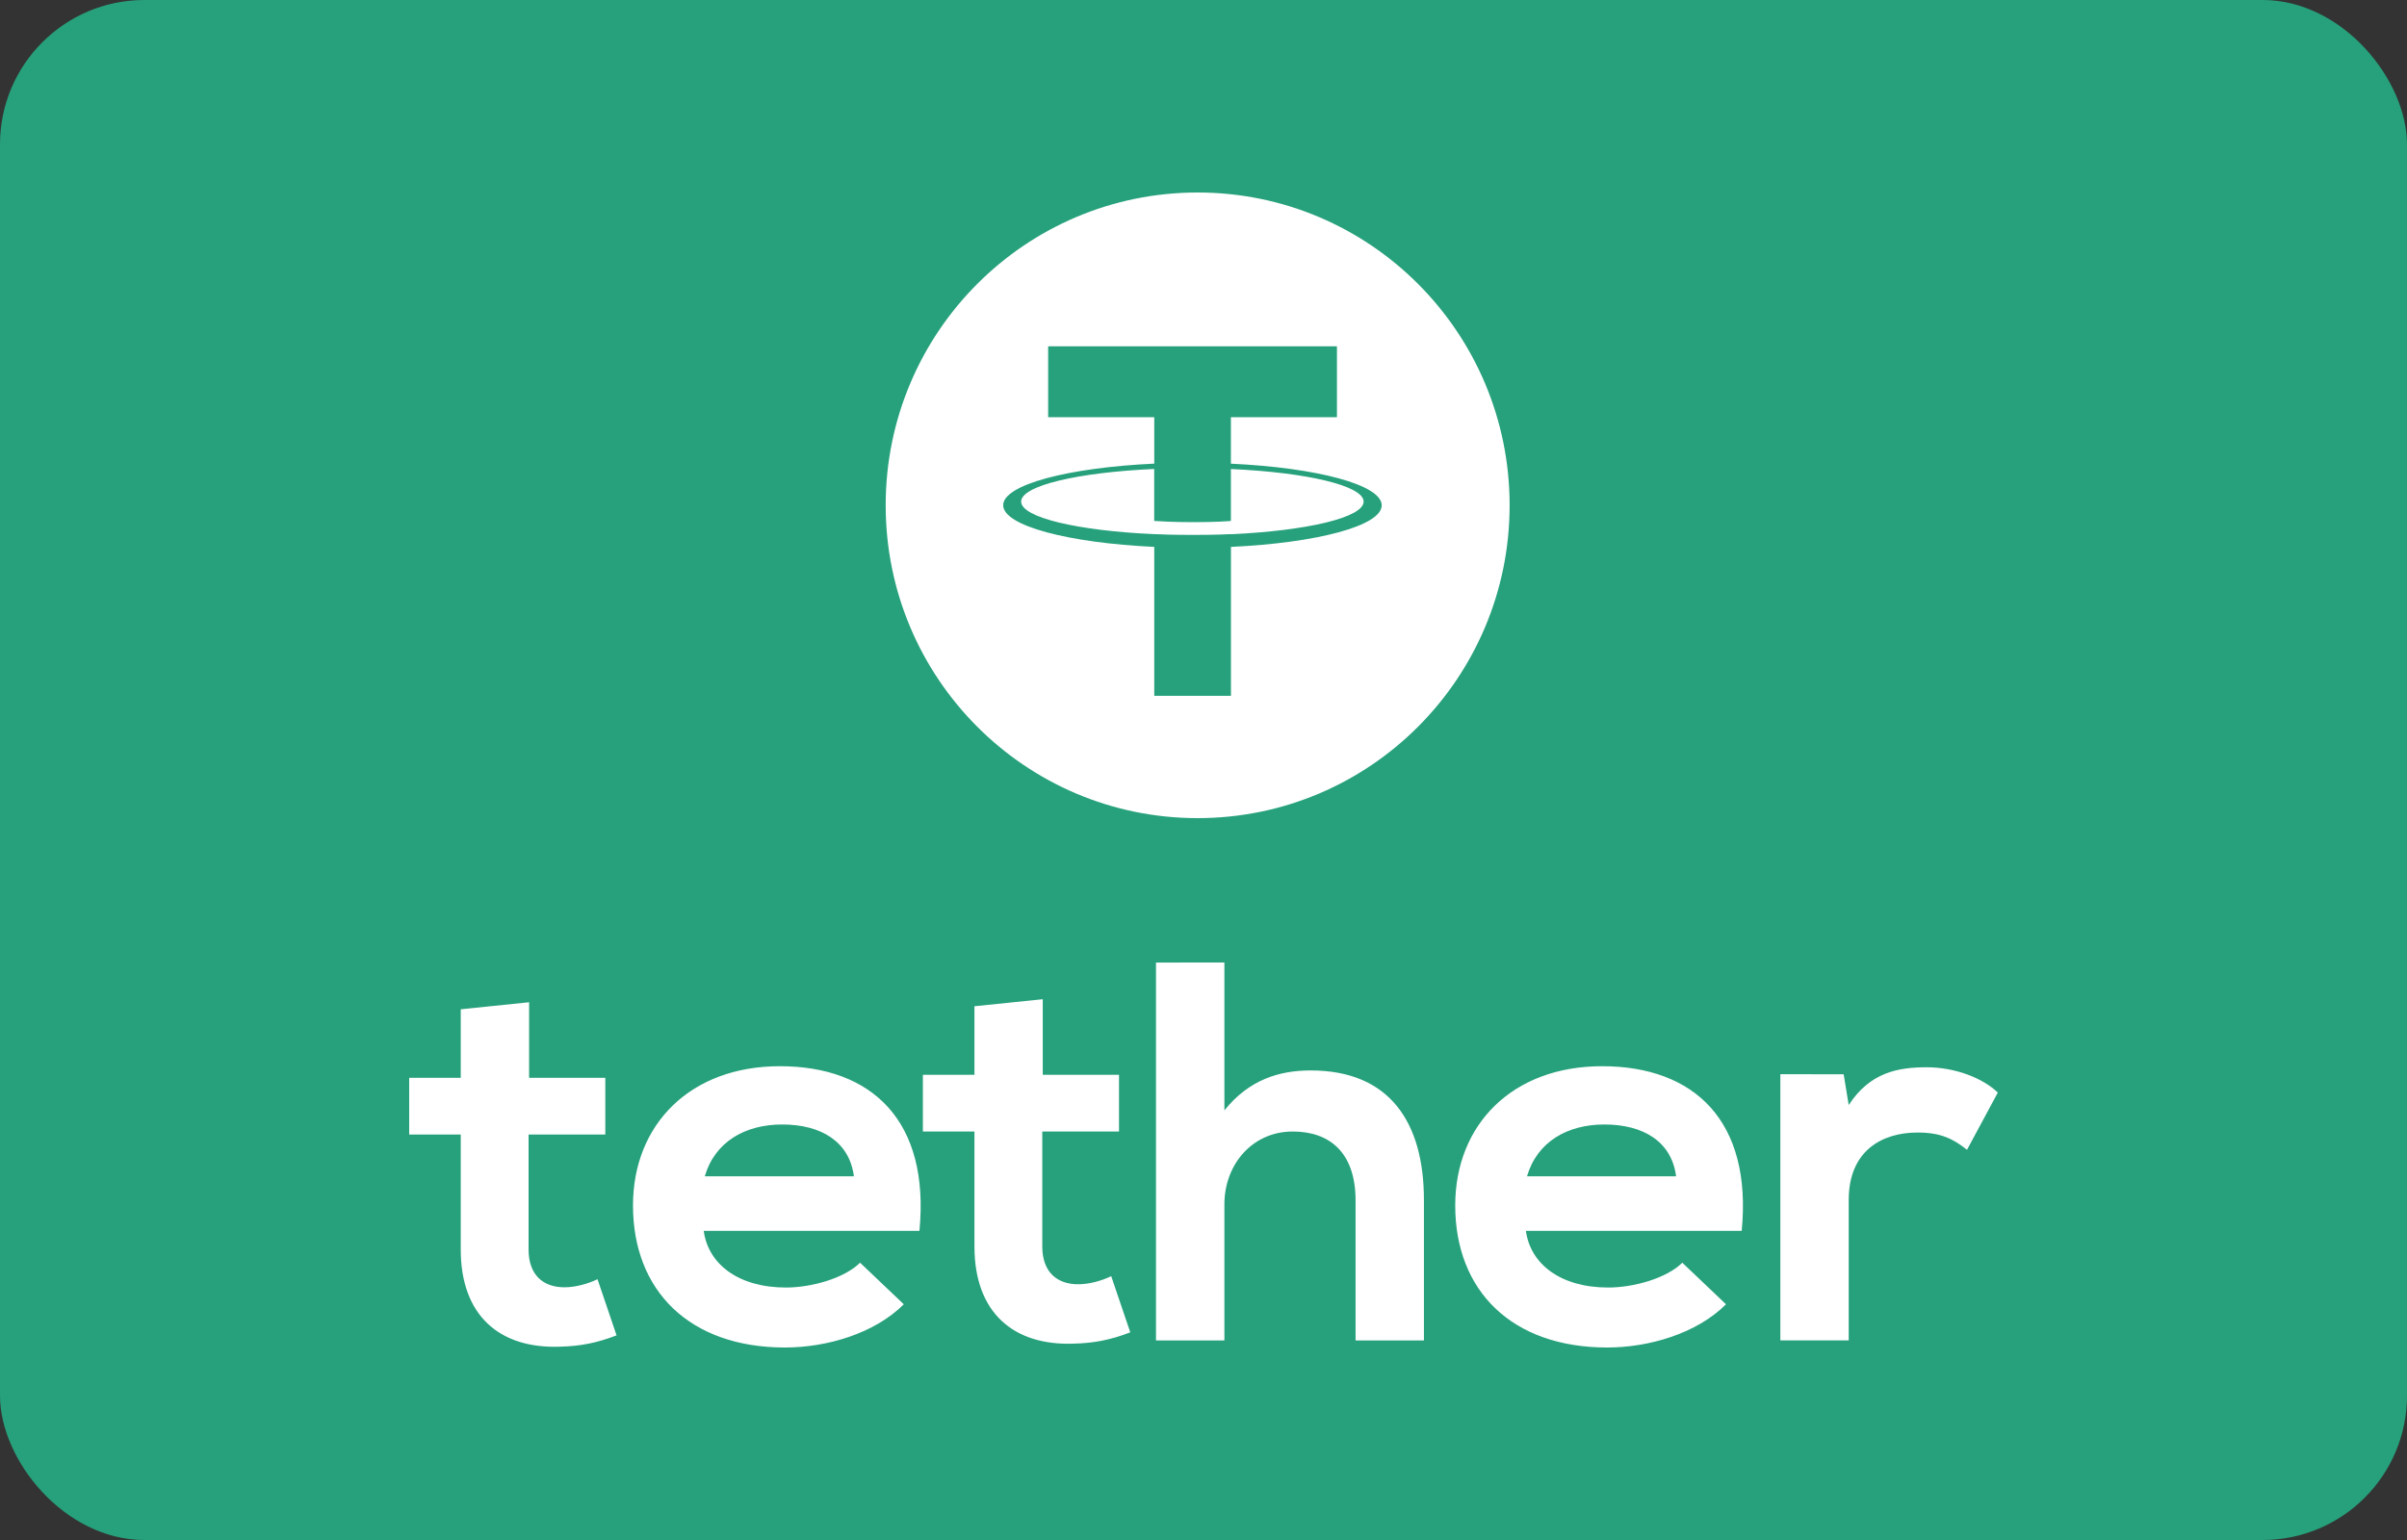 <svg width="50" height="32" viewBox="0 0 50 32" fill="none" xmlns="http://www.w3.org/2000/svg">
<rect x="0" y="0" width="50" height="32" fill="#333333" stroke="none"/>
<g clip-path="url(#clip0_2320_127572)">
<rect width="50" height="32" rx="3" fill="#26A17B"/>
<path d="M24.878 17C28.458 17 31.359 14.09 31.359 10.5C31.359 6.91 28.458 4 24.878 4C21.299 4 18.398 6.91 18.398 10.5C18.398 14.09 21.299 17 24.878 17Z" fill="white"/>
<path d="M25.569 11.099V11.098C25.524 11.101 25.293 11.115 24.778 11.115C24.366 11.115 24.078 11.104 23.976 11.098V11.099C22.393 11.029 21.212 10.754 21.212 10.422C21.212 10.092 22.394 9.815 23.976 9.745V10.825C24.079 10.832 24.376 10.85 24.785 10.85C25.277 10.85 25.523 10.829 25.569 10.825V9.746C27.148 9.817 28.326 10.093 28.326 10.423C28.326 10.754 27.147 11.029 25.569 11.101M25.569 9.634V8.669H27.772V7.196H21.773V8.669H23.977V9.634C22.186 9.717 20.839 10.072 20.839 10.498C20.839 10.925 22.187 11.28 23.977 11.364V14.459H25.57V11.364C27.358 11.281 28.702 10.926 28.702 10.5C28.702 10.074 27.358 9.718 25.57 9.635" fill="#26A17B"/>
<path d="M10.991 20.826V22.396H12.574V23.575H10.98V25.964C10.98 26.492 11.282 26.749 11.725 26.749C11.946 26.749 12.202 26.682 12.412 26.581L12.808 27.748C12.401 27.904 12.063 27.972 11.632 27.983C10.386 28.028 9.571 27.344 9.571 25.964V23.575H8.5V22.396H9.571V20.972L10.991 20.826ZM38.298 22.323L38.403 22.962C38.846 22.278 39.439 22.177 40.022 22.177C40.615 22.177 41.186 22.401 41.5 22.703L40.86 23.892C40.568 23.657 40.301 23.533 39.835 23.533C39.09 23.533 38.403 23.914 38.403 24.935V27.852H36.983V22.321L38.298 22.323ZM34.817 24.443C34.725 23.725 34.142 23.366 33.327 23.366C32.559 23.366 31.93 23.725 31.72 24.443H34.817ZM31.697 25.576C31.79 26.26 32.408 26.754 33.409 26.754C33.933 26.754 34.62 26.563 34.946 26.238L35.854 27.102C35.248 27.708 34.259 28 33.385 28C31.406 28 30.229 26.822 30.229 25.049C30.229 23.367 31.417 22.155 33.28 22.155C35.201 22.155 36.401 23.299 36.18 25.576H31.697ZM25.434 20V23.073C25.946 22.434 26.575 22.243 27.227 22.243C28.857 22.243 29.579 23.309 29.579 24.936V27.853H28.159V24.948C28.159 23.938 27.611 23.512 26.854 23.512C26.015 23.512 25.434 24.196 25.434 25.026V27.854H24.013V20.001L25.434 20ZM21.661 20.763V22.334H23.245V23.512H21.651V25.901C21.651 26.429 21.954 26.686 22.395 26.686C22.617 26.686 22.873 26.619 23.083 26.518L23.479 27.685C23.072 27.841 22.734 27.909 22.303 27.92C21.057 27.965 20.242 27.28 20.242 25.901V23.512H19.171V22.334H20.242V20.909L21.661 20.763ZM17.738 24.443C17.645 23.725 17.062 23.366 16.247 23.366C15.479 23.366 14.85 23.725 14.64 24.443H17.738ZM14.618 25.576C14.71 26.26 15.328 26.754 16.329 26.754C16.853 26.754 17.54 26.563 17.866 26.238L18.774 27.102C18.168 27.708 17.179 28 16.305 28C14.325 28 13.149 26.822 13.149 25.049C13.149 23.367 14.337 22.155 16.199 22.155C18.12 22.155 19.319 23.299 19.099 25.576H14.618Z" fill="white"/>
</g>
<defs>
<clipPath id="clip0_2320_127572">
<rect width="50" height="32" fill="white"/>
</clipPath>
</defs>
</svg>
